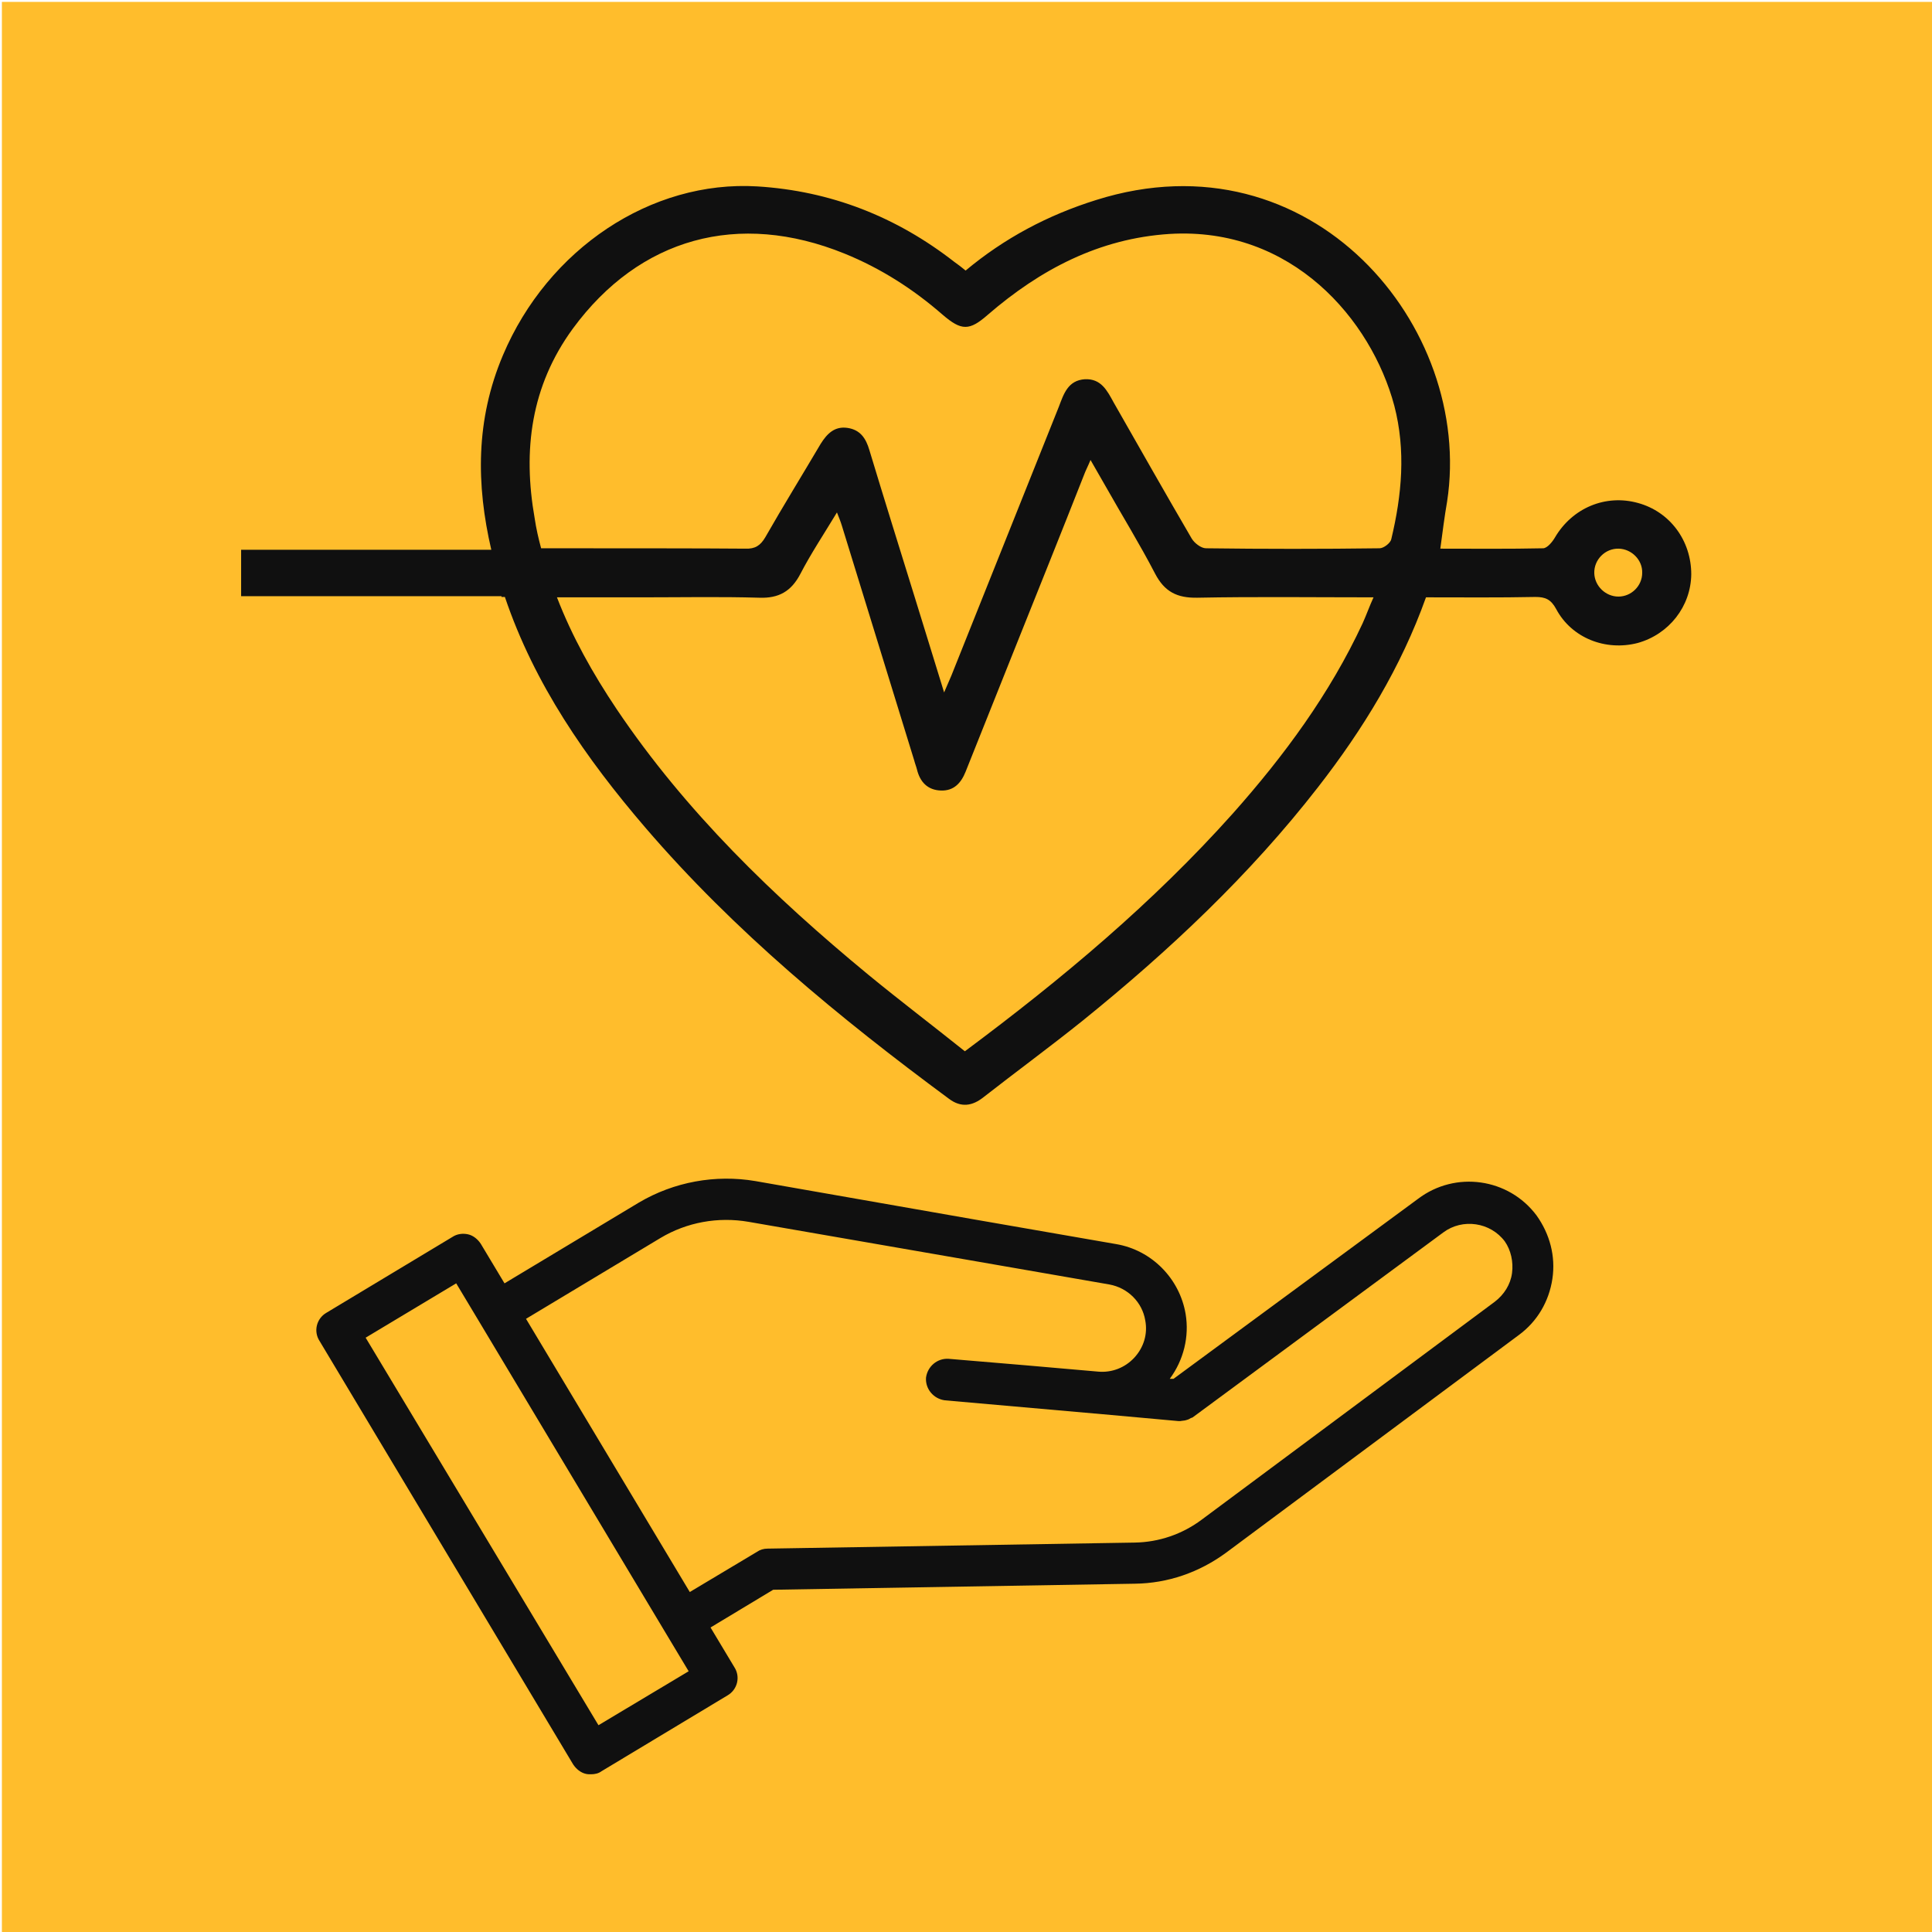 <?xml version="1.0" encoding="UTF-8"?>
<svg xmlns="http://www.w3.org/2000/svg" id="Layer_1" data-name="Layer 1" version="1.1" viewBox="0 0 512 512">
  <defs>
    <style>
      .cls-1 {
        fill: #101010;
      }

      .cls-1, .cls-2 {
        stroke-width: 0px;
      }

      .cls-2 {
        fill: #ffbd2c;
      }
    </style>
  </defs>
  <rect class="cls-2" x=".5" y=".5" width="512" height="512"></rect>
  <path class="cls-1" d="M434.1,133.3c-8.6-2.4-17.4,1.3-22,9.1-.7,1.2-2,2.8-3.1,2.9-9.1.2-18.1.1-27.3.1.6-4.4,1.1-8.5,1.8-12.5,7.1-46.3-35.9-97.9-93-79.9-12.8,4-24.3,10.1-34.6,18.7-1.1-.9-2-1.6-3-2.3-15.4-12-32.8-18.8-52.2-20-28.2-1.7-55.5,16.6-67.4,44.7-7.3,17.2-7.1,34.4-3.1,51.6H63.9v12.3h69v.2h.9c7.8,23.1,21.5,42.8,37.2,61.1,23.6,27.5,51.4,50.4,80.5,71.9,3.2,2.4,6.2,1.9,9.1-.4,8.7-6.8,17.7-13.4,26.3-20.3,22.9-18.5,44.3-38.6,62.4-61.9,11.9-15.3,22-31.8,28.6-50.3,9.8,0,19.4.1,29-.1,2.6,0,4.1.6,5.5,3.2,4.1,7.7,13.1,11.2,21.6,9,8.3-2.3,14.1-9.7,14.2-18.2,0-9-5.7-16.6-14.1-18.9ZM361.1,165.2c-8.7,18.7-20.8,35.1-34.4,50.4-21.1,23.6-45.2,43.8-71,63-8.5-6.8-17.2-13.4-25.6-20.3-25.1-20.7-48.4-43.2-66.7-70.4-6.3-9.4-11.8-19.2-15.8-29.6h22.8c10.3,0,20.6-.2,30.8.1,5.2.2,8.5-1.7,10.9-6.3,2.8-5.4,6.2-10.5,9.7-16.3.6,1.5,1,2.5,1.3,3.5,6.4,20.8,12.8,41.5,19.2,62.3.2.8.5,1.5.7,2.3.8,3.3,2.8,5.5,6.4,5.6,3.4.1,5.3-2,6.5-5,4.3-10.8,8.6-21.5,12.9-32.3,6.2-15.5,12.4-30.9,18.5-46.4.4-1.1,1-2.2,1.7-3.9,1.5,2.6,2.7,4.7,3.9,6.8,4.4,7.8,9.1,15.4,13.2,23.3,2.5,4.8,5.8,6.5,11.2,6.4,15.3-.3,30.7-.1,46.7-.1-1.1,2.4-1.9,4.7-2.9,6.9ZM368.7,142.9c-.2,1-2,2.4-3.1,2.4-15.3.2-30.7.2-46,0-1.3,0-3.1-1.4-3.8-2.6-7-12-13.8-24-20.7-36.1-1.7-3.1-3.3-6.3-7.6-6.1-4.5.3-5.6,3.9-6.9,7.3-9.5,23.8-19,47.5-28.5,71.3-.5,1.2-1,2.3-1.9,4.4-2.8-9.2-5.4-17.4-7.9-25.6-4-12.9-8-25.7-11.9-38.6-.9-3.1-2.4-5.4-5.8-5.9-3.4-.5-5.4,1.5-7.1,4.2-4.9,8.3-9.9,16.4-14.7,24.8-1.3,2.2-2.7,3.1-5.3,3-9.9-.1-37.1-.1-54.1-.1-.7-2.6-1.3-5.2-1.7-7.9-3.2-18.1-1-35.1,10.1-50.3,17.7-24.1,43.9-31.3,72-19.9,9.6,3.9,18.2,9.4,26,16.2,5,4.3,7.1,4.3,12,0,13.9-12,29.5-20.2,48.1-21.4,32.5-2,53.5,22.7,59.6,45.5,3.1,11.9,2,23.7-.8,35.4ZM428.9,158.1c-3.4,0-6.3-2.8-6.4-6.2-.1-3.6,2.9-6.6,6.5-6.5,3.4.1,6.3,3,6.2,6.4,0,3.5-2.9,6.3-6.3,6.3Z"></path>
  <path class="cls-1" d="M375.8,317.7l-64.8,47.7h-1c3.7-5,5.2-11.2,4.2-17.2-1.6-9.4-9-16.9-18.4-18.5l-37.4-6.5-58.2-10.2c-10.6-1.8-21.6.2-30.9,5.7l-35.6,21.4-6.3-10.5c-.8-1.2-2-2.2-3.4-2.5s-2.9-.1-4.1.7l-33.4,20.1c-2.6,1.5-3.5,4.9-1.8,7.5l67.2,112.2c.8,1.2,2,2.2,3.4,2.5.4.1.9.1,1.3.1,1,0,2-.2,2.8-.8l33.4-20.1c2.6-1.5,3.5-4.9,1.8-7.5l-6.3-10.5,16.6-10,95.8-1.6c8.8-.1,17.1-3,24.2-8.2l77.6-57.7c4.9-3.6,8-8.9,8.9-14.9s-.7-11.9-4.2-16.8c-7.4-9.9-21.5-11.9-31.4-4.4ZM158.6,457.2l-61.7-102.7,24-14.4,6.3,10.5h0l49,81.8h0l6.3,10.5-23.9,14.3ZM400.7,337.4c-.4,3-2.1,5.7-4.6,7.6l-77.6,57.7c-5.2,3.9-11.4,6-17.8,6.1l-97.3,1.6c-1,0-2,.3-2.7.8l-17.9,10.7-21.7-36.2-21.7-36.2,35.6-21.4c7-4.2,15.3-5.7,23.4-4.3l58.2,10.1,37.4,6.5c4.9.9,8.7,4.7,9.5,9.5.7,3.6-.4,7.2-2.9,9.9-2.5,2.7-6,4-9.5,3.7l-19.5-1.7h0l-20.2-1.7c-3-.2-5.6,2-6,5-.2,3,2,5.6,5,6l39.7,3.5h.1l22.1,2h.5c.2,0,.4-.1.7-.1s.7-.1,1-.2c.4-.1.8-.3,1.1-.5.2-.1.4-.1.5-.2l66.4-49c5.1-3.8,12.5-2.7,16.3,2.4,1.6,2.3,2.3,5.4,1.9,8.4Z"></path>
</svg>
